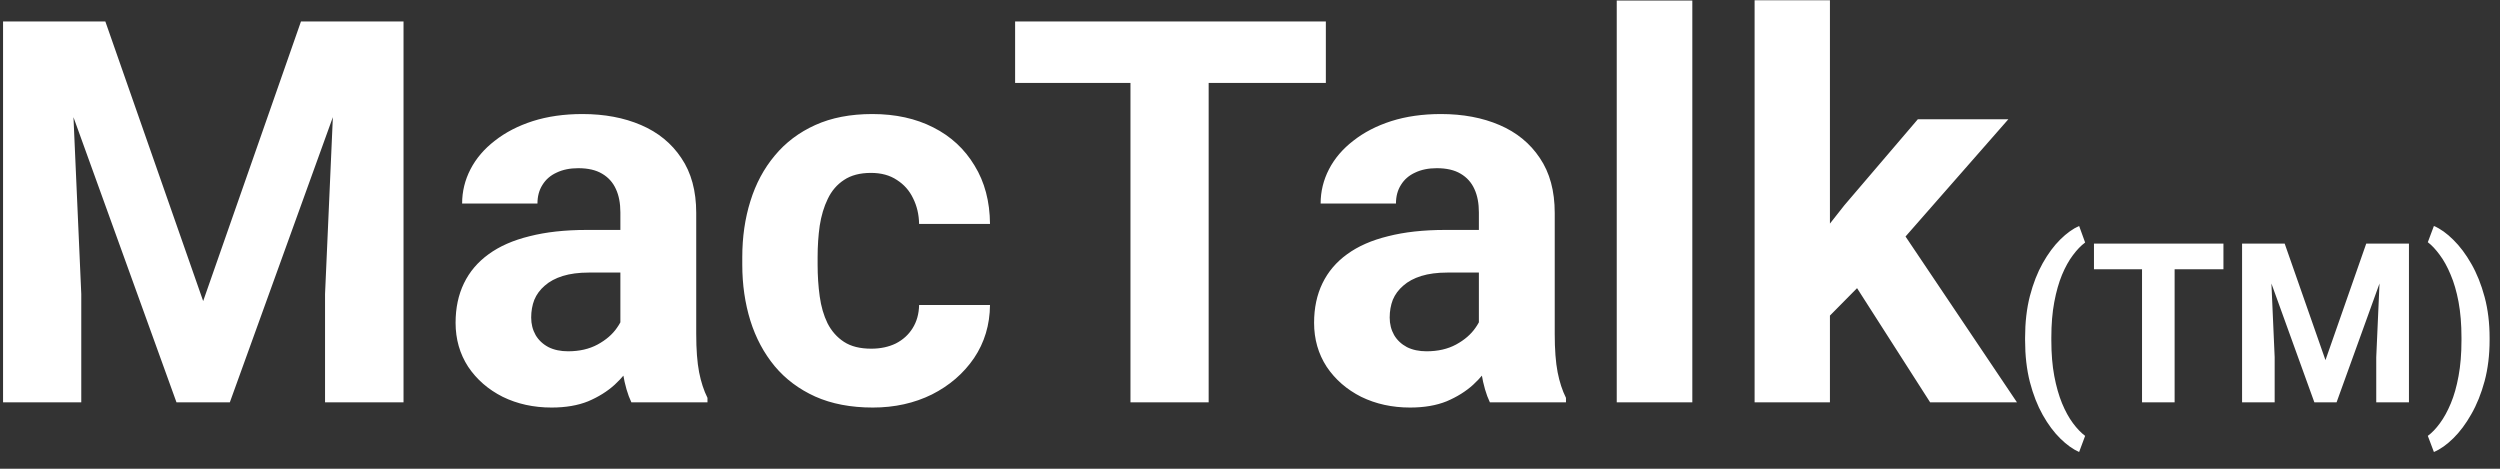 <svg width="112" height="21" viewBox="0 0 112 21" fill="none" xmlns="http://www.w3.org/2000/svg">
<rect x="0" y="0" width="112" height="21" fill="#333333" stroke="none"/>
<path d="M1.742 0.961H4.719L9.102 13.488L13.484 0.961H16.461L10.297 18.023H7.906L1.742 0.961ZM0.137 0.961H3.102L3.641 13.172V18.023H0.137V0.961ZM15.102 0.961H18.078V18.023H14.562V13.172L15.102 0.961ZM27.793 15.164V9.516C27.793 9.109 27.727 8.762 27.594 8.473C27.461 8.176 27.254 7.945 26.973 7.781C26.699 7.617 26.344 7.535 25.906 7.535C25.531 7.535 25.207 7.602 24.934 7.734C24.66 7.859 24.449 8.043 24.301 8.285C24.152 8.52 24.078 8.797 24.078 9.117H20.703C20.703 8.578 20.828 8.066 21.078 7.582C21.328 7.098 21.691 6.672 22.168 6.305C22.645 5.93 23.211 5.637 23.867 5.426C24.531 5.215 25.273 5.109 26.094 5.109C27.078 5.109 27.953 5.273 28.719 5.602C29.484 5.93 30.086 6.422 30.523 7.078C30.969 7.734 31.191 8.555 31.191 9.539V14.965C31.191 15.66 31.234 16.23 31.32 16.676C31.406 17.113 31.531 17.496 31.695 17.824V18.023H28.285C28.121 17.68 27.996 17.25 27.91 16.734C27.832 16.211 27.793 15.688 27.793 15.164ZM28.238 10.301L28.262 12.211H26.375C25.93 12.211 25.543 12.262 25.215 12.363C24.887 12.465 24.617 12.609 24.406 12.797C24.195 12.977 24.039 13.188 23.938 13.43C23.844 13.672 23.797 13.938 23.797 14.227C23.797 14.516 23.863 14.777 23.996 15.012C24.129 15.238 24.32 15.418 24.57 15.551C24.82 15.676 25.113 15.738 25.449 15.738C25.957 15.738 26.398 15.637 26.773 15.434C27.148 15.23 27.438 14.98 27.641 14.684C27.852 14.387 27.961 14.105 27.969 13.84L28.859 15.27C28.734 15.59 28.562 15.922 28.344 16.266C28.133 16.609 27.863 16.934 27.535 17.238C27.207 17.535 26.812 17.781 26.352 17.977C25.891 18.164 25.344 18.258 24.711 18.258C23.906 18.258 23.176 18.098 22.52 17.777C21.871 17.449 21.355 17 20.973 16.43C20.598 15.852 20.41 15.195 20.41 14.461C20.41 13.797 20.535 13.207 20.785 12.691C21.035 12.176 21.402 11.742 21.887 11.391C22.379 11.031 22.992 10.762 23.727 10.582C24.461 10.395 25.312 10.301 26.281 10.301H28.238ZM39.031 15.621C39.445 15.621 39.812 15.543 40.133 15.387C40.453 15.223 40.703 14.996 40.883 14.707C41.07 14.41 41.168 14.062 41.176 13.664H44.352C44.344 14.555 44.105 15.348 43.637 16.043C43.168 16.73 42.539 17.273 41.75 17.672C40.961 18.062 40.078 18.258 39.102 18.258C38.117 18.258 37.258 18.094 36.523 17.766C35.797 17.438 35.191 16.984 34.707 16.406C34.223 15.82 33.859 15.141 33.617 14.367C33.375 13.586 33.254 12.75 33.254 11.859V11.52C33.254 10.621 33.375 9.785 33.617 9.012C33.859 8.23 34.223 7.551 34.707 6.973C35.191 6.387 35.797 5.93 36.523 5.602C37.25 5.273 38.102 5.109 39.078 5.109C40.117 5.109 41.027 5.309 41.809 5.707C42.598 6.105 43.215 6.676 43.66 7.418C44.113 8.152 44.344 9.023 44.352 10.031H41.176C41.168 9.609 41.078 9.227 40.906 8.883C40.742 8.539 40.5 8.266 40.18 8.062C39.867 7.852 39.48 7.746 39.02 7.746C38.527 7.746 38.125 7.852 37.812 8.062C37.5 8.266 37.258 8.547 37.086 8.906C36.914 9.258 36.793 9.66 36.723 10.113C36.66 10.559 36.629 11.027 36.629 11.52V11.859C36.629 12.352 36.66 12.824 36.723 13.277C36.785 13.73 36.902 14.133 37.074 14.484C37.254 14.836 37.5 15.113 37.812 15.316C38.125 15.52 38.531 15.621 39.031 15.621ZM54.148 0.961V18.023H50.645V0.961H54.148ZM59.398 0.961V3.715H45.477V0.961H59.398ZM66.254 15.164V9.516C66.254 9.109 66.188 8.762 66.055 8.473C65.922 8.176 65.715 7.945 65.434 7.781C65.16 7.617 64.805 7.535 64.367 7.535C63.992 7.535 63.668 7.602 63.395 7.734C63.121 7.859 62.91 8.043 62.762 8.285C62.613 8.52 62.539 8.797 62.539 9.117H59.164C59.164 8.578 59.289 8.066 59.539 7.582C59.789 7.098 60.152 6.672 60.629 6.305C61.105 5.93 61.672 5.637 62.328 5.426C62.992 5.215 63.734 5.109 64.555 5.109C65.539 5.109 66.414 5.273 67.18 5.602C67.945 5.93 68.547 6.422 68.984 7.078C69.43 7.734 69.652 8.555 69.652 9.539V14.965C69.652 15.66 69.695 16.23 69.781 16.676C69.867 17.113 69.992 17.496 70.156 17.824V18.023H66.746C66.582 17.68 66.457 17.25 66.371 16.734C66.293 16.211 66.254 15.688 66.254 15.164ZM66.699 10.301L66.723 12.211H64.836C64.391 12.211 64.004 12.262 63.676 12.363C63.348 12.465 63.078 12.609 62.867 12.797C62.656 12.977 62.5 13.188 62.398 13.43C62.305 13.672 62.258 13.938 62.258 14.227C62.258 14.516 62.324 14.777 62.457 15.012C62.59 15.238 62.781 15.418 63.031 15.551C63.281 15.676 63.574 15.738 63.91 15.738C64.418 15.738 64.859 15.637 65.234 15.434C65.609 15.23 65.898 14.98 66.102 14.684C66.312 14.387 66.422 14.105 66.43 13.84L67.32 15.27C67.195 15.59 67.023 15.922 66.805 16.266C66.594 16.609 66.324 16.934 65.996 17.238C65.668 17.535 65.273 17.781 64.812 17.977C64.352 18.164 63.805 18.258 63.172 18.258C62.367 18.258 61.637 18.098 60.98 17.777C60.332 17.449 59.816 17 59.434 16.43C59.059 15.852 58.871 15.195 58.871 14.461C58.871 13.797 58.996 13.207 59.246 12.691C59.496 12.176 59.863 11.742 60.348 11.391C60.84 11.031 61.453 10.762 62.188 10.582C62.922 10.395 63.773 10.301 64.742 10.301H66.699ZM75.816 0.023V18.023H72.43V0.023H75.816ZM81.981 0.012V18.023H78.606V0.012H81.981ZM89.973 5.344L84.465 11.625L81.512 14.613L80.281 12.176L82.625 9.199L85.918 5.344H89.973ZM86.469 18.023L82.719 12.164L85.051 10.125L90.359 18.023H86.469ZM90.724 15.24V15.133C90.724 14.446 90.795 13.823 90.939 13.263C91.085 12.703 91.277 12.211 91.515 11.788C91.755 11.362 92.018 11.008 92.301 10.729C92.584 10.449 92.866 10.247 93.145 10.123L93.414 10.865C93.228 11.002 93.046 11.191 92.867 11.432C92.688 11.669 92.525 11.962 92.379 12.31C92.236 12.656 92.12 13.062 92.032 13.531C91.944 13.997 91.9 14.527 91.9 15.123V15.25C91.9 15.846 91.944 16.378 92.032 16.847C92.12 17.312 92.236 17.719 92.379 18.067C92.525 18.419 92.688 18.715 92.867 18.956C93.046 19.197 93.228 19.387 93.414 19.527L93.145 20.25C92.866 20.126 92.584 19.924 92.301 19.645C92.018 19.368 91.755 19.016 91.515 18.59C91.277 18.167 91.085 17.675 90.939 17.115C90.795 16.552 90.724 15.927 90.724 15.24ZM97.423 10.914V18.023H95.963V10.914H97.423ZM99.61 10.914V12.062H93.81V10.914H99.61ZM101.114 10.914H102.354L104.181 16.134L106.007 10.914H107.247L104.679 18.023H103.683L101.114 10.914ZM100.445 10.914H101.681L101.905 16.002V18.023H100.445V10.914ZM106.681 10.914H107.921V18.023H106.456V16.002L106.681 10.914ZM111.534 15.133V15.24C111.534 15.904 111.459 16.516 111.31 17.076C111.16 17.633 110.961 18.126 110.714 18.556C110.47 18.989 110.201 19.348 109.908 19.635C109.618 19.921 109.329 20.126 109.039 20.25L108.766 19.527C108.951 19.391 109.132 19.202 109.308 18.961C109.487 18.72 109.649 18.424 109.796 18.072C109.942 17.724 110.058 17.315 110.143 16.847C110.23 16.378 110.274 15.846 110.274 15.25V15.123C110.274 14.527 110.23 13.995 110.143 13.526C110.055 13.058 109.936 12.649 109.786 12.301C109.64 11.949 109.477 11.655 109.298 11.417C109.122 11.176 108.945 10.987 108.766 10.851L109.039 10.123C109.329 10.247 109.618 10.454 109.908 10.743C110.201 11.03 110.47 11.388 110.714 11.817C110.961 12.247 111.16 12.742 111.31 13.302C111.459 13.858 111.534 14.469 111.534 15.133Z" fill="white"/>
</svg>
